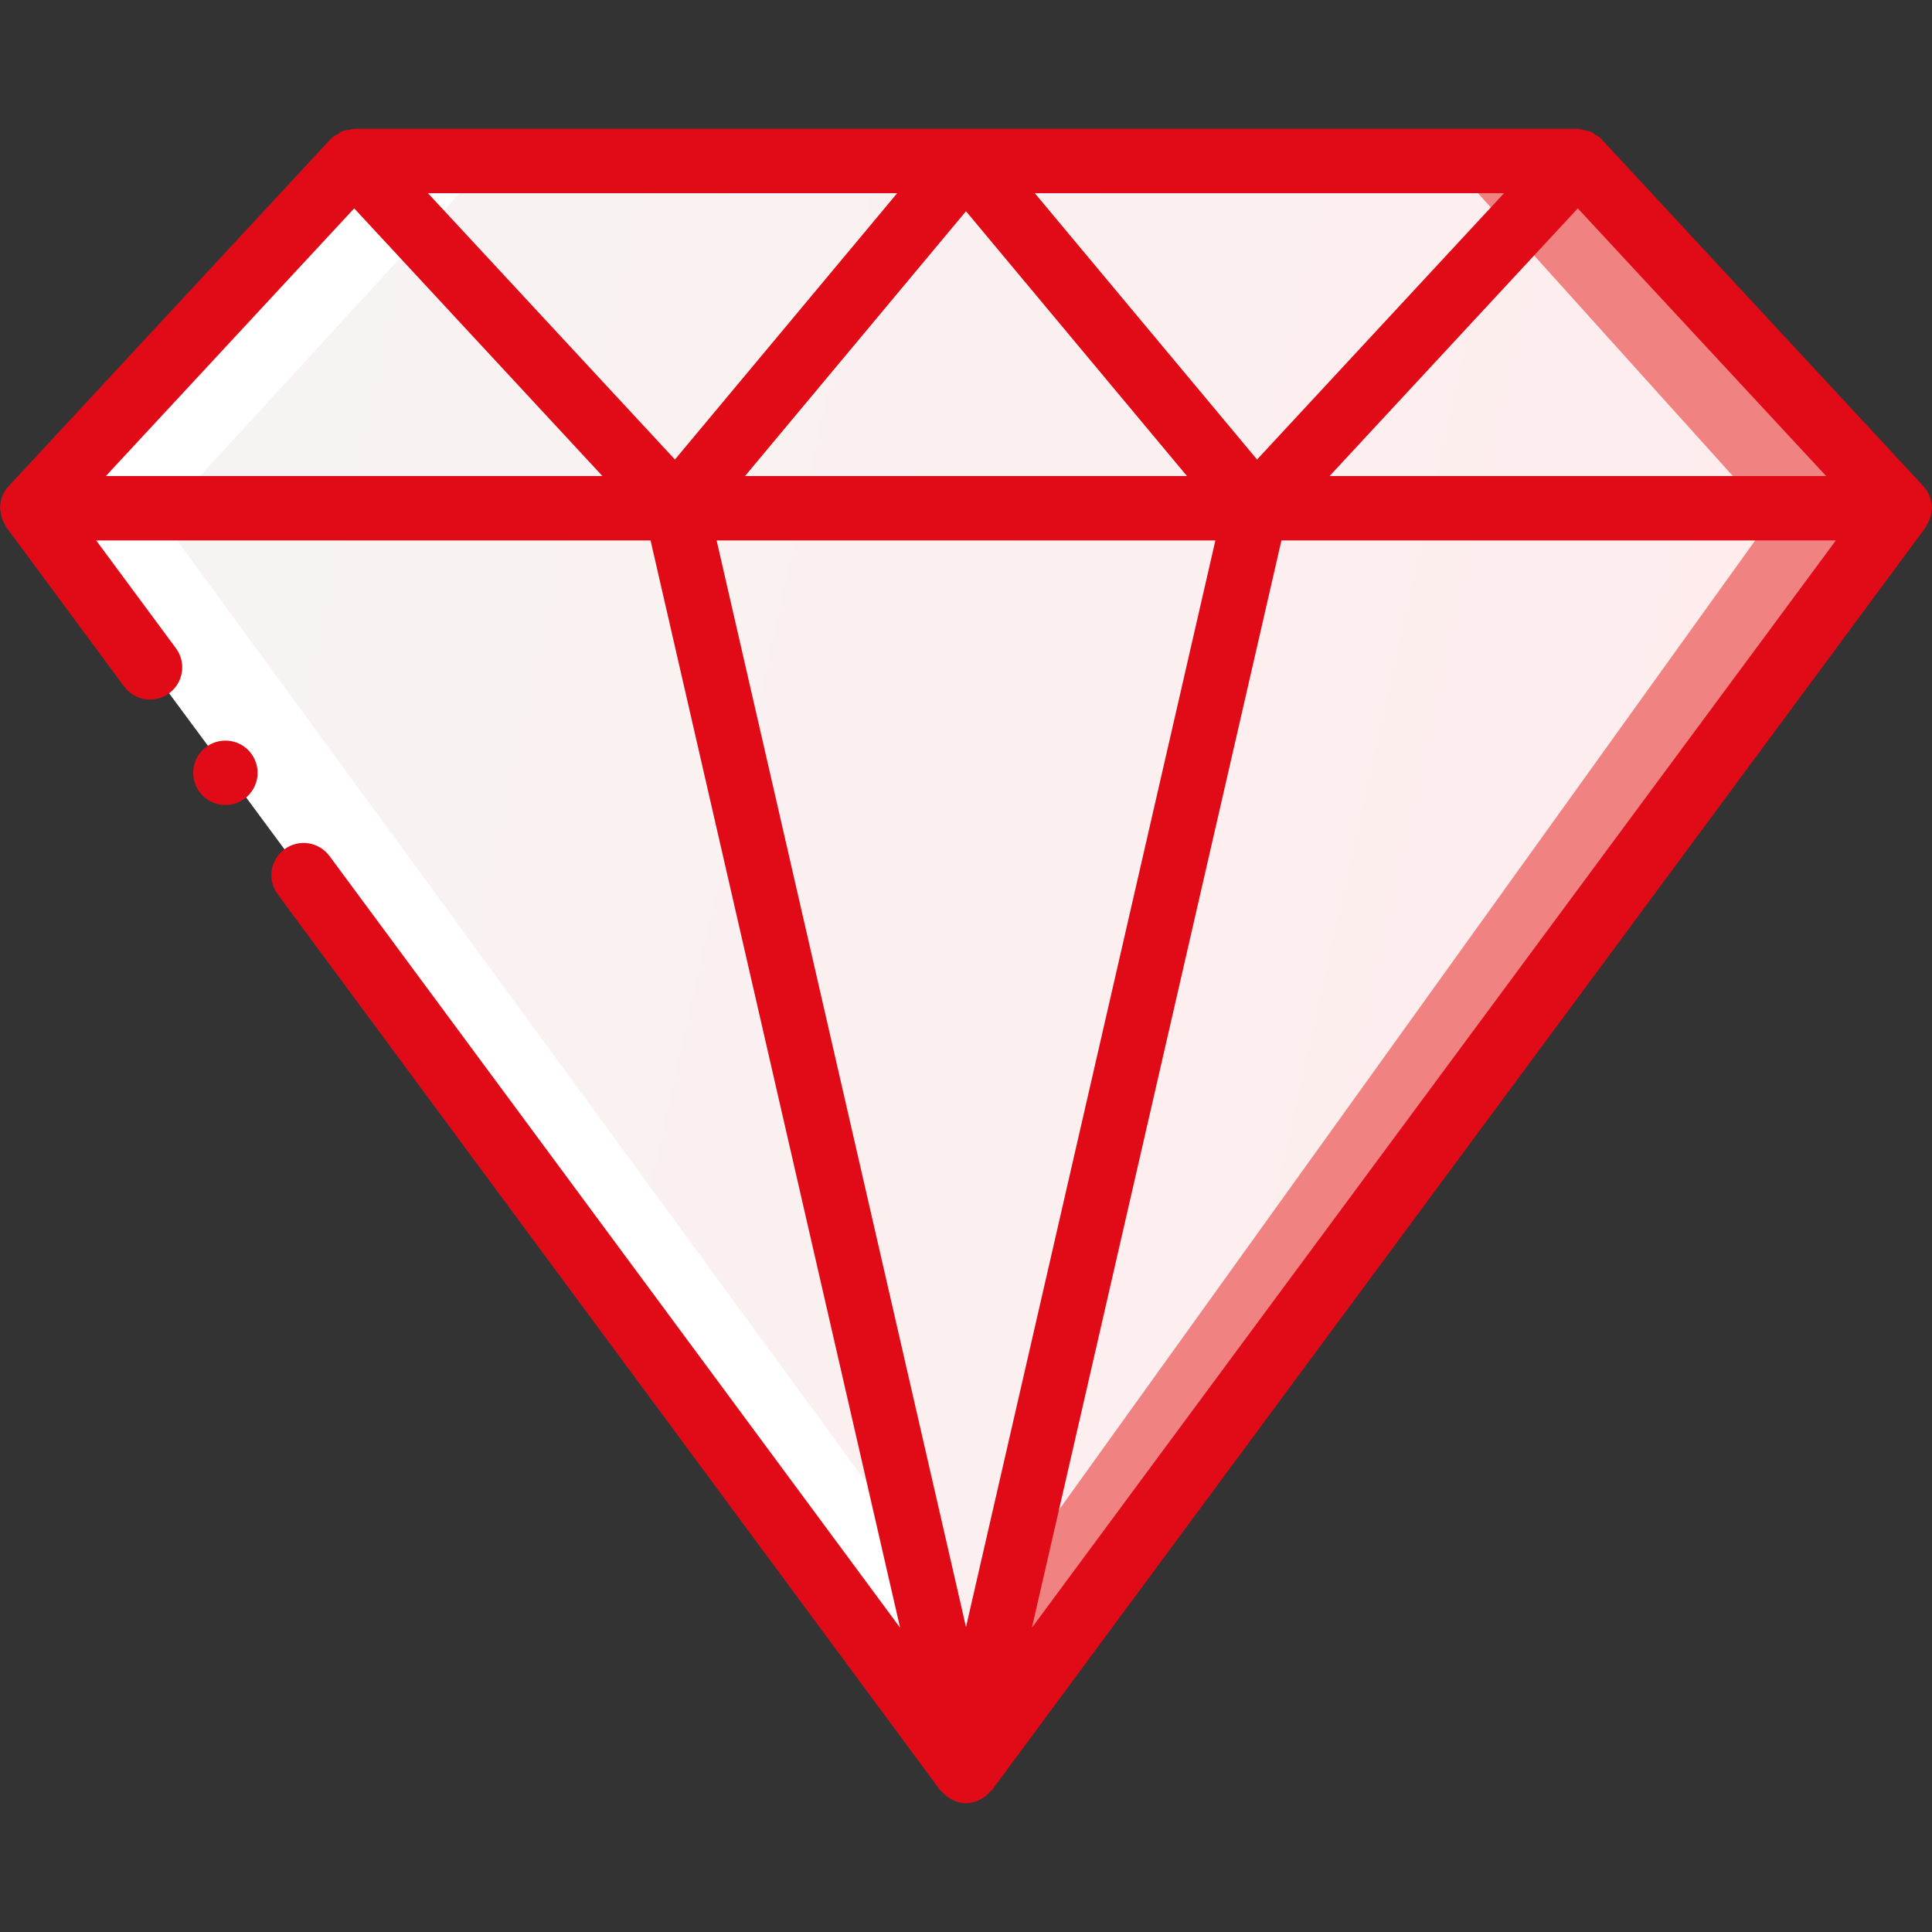 <svg width="60" height="60" viewBox="0 0 60 60" fill="none" xmlns="http://www.w3.org/2000/svg">
<rect x="0" y="0" width="60" height="60" fill="#333333" stroke="none"/>
<g id="Frame">
<path id="Vector" d="M59 15.78L30.5 55L28.043 51.62L2 15.78L11.828 5H49.172L59 15.78Z" fill="#F08282"/>
<path id="Vector_2" d="M55 16.099L28.5 53L2 16.099L12 5H45L55 16.099Z" fill="url(#paint0_linear_8282_36299)"/>
<path id="Vector_3" d="M1 15.78L30 55L31.74 52.65L5 16.1L15.19 5H11L1 15.78Z" fill="white"/>
<path id="Vector_4" d="M59.733 15.1L49.733 4.32C49.724 4.31 49.711 4.307 49.702 4.297C49.693 4.288 49.69 4.276 49.68 4.267C49.632 4.23 49.58 4.199 49.526 4.173C49.477 4.136 49.424 4.104 49.369 4.077L49 4H11C10.959 4.006 10.918 4.014 10.877 4.025C10.793 4.032 10.71 4.049 10.63 4.077C10.576 4.104 10.524 4.136 10.475 4.172C10.42 4.199 10.369 4.23 10.32 4.266C10.311 4.275 10.307 4.288 10.298 4.297C10.289 4.307 10.276 4.31 10.267 4.32L0.267 15.1C0.101 15.279 0.008 15.514 0.005 15.758C0.005 15.767 0 15.775 0 15.784C0.005 15.817 0.011 15.85 0.02 15.882C0.026 15.961 0.042 16.039 0.067 16.114C0.088 16.169 0.115 16.223 0.146 16.274C0.161 16.308 0.178 16.342 0.196 16.375L3.866 21.335C4.026 21.543 4.261 21.68 4.52 21.716C4.78 21.752 5.043 21.685 5.254 21.529C5.465 21.373 5.606 21.141 5.647 20.882C5.688 20.624 5.626 20.359 5.474 20.146L2.987 16.784H20.204L27.953 50.549L10.233 26.585C10.155 26.48 10.057 26.39 9.945 26.322C9.832 26.254 9.707 26.209 9.577 26.19C9.447 26.17 9.315 26.176 9.187 26.208C9.059 26.24 8.939 26.296 8.834 26.375C8.728 26.453 8.639 26.551 8.571 26.664C8.503 26.777 8.459 26.902 8.439 27.032C8.42 27.162 8.427 27.294 8.459 27.422C8.491 27.549 8.547 27.669 8.626 27.775L29.196 55.595C29.21 55.613 29.232 55.62 29.247 55.637C29.318 55.722 29.403 55.794 29.498 55.85C29.53 55.87 29.563 55.888 29.596 55.904C29.721 55.967 29.86 56 30 56C30.14 56 30.278 55.967 30.404 55.904C30.437 55.888 30.47 55.87 30.501 55.85C30.597 55.794 30.682 55.722 30.753 55.637C30.768 55.62 30.79 55.613 30.804 55.595L59.804 16.375L59.934 16.114C59.959 16.039 59.974 15.961 59.98 15.882C59.989 15.85 59.995 15.817 60 15.784C60 15.775 59.995 15.767 59.995 15.758C59.992 15.514 59.899 15.279 59.733 15.1ZM11 6.471L18.709 14.784H3.288L11 6.471ZM32.137 6H46.709L39.039 14.271L32.137 6ZM36.863 14.784H23.137L30 6.56L36.863 14.784ZM20.961 14.271L13.291 6H27.863L20.961 14.271ZM37.745 16.784L30 50.529L22.255 16.784H37.745ZM39.796 16.784H57.014L32.047 50.549L39.796 16.784ZM41.291 14.784L49 6.471L56.712 14.784H41.291Z" fill="#E10B17"/>
<path id="Vector_5" d="M7.631 24.776C7.733 24.693 7.817 24.591 7.88 24.476C7.942 24.36 7.981 24.234 7.995 24.103C8.008 23.972 7.996 23.84 7.958 23.715C7.921 23.589 7.859 23.471 7.776 23.369C7.693 23.267 7.591 23.183 7.476 23.12C7.36 23.058 7.234 23.019 7.103 23.005C6.972 22.992 6.84 23.004 6.715 23.042C6.589 23.079 6.471 23.141 6.369 23.224C6.164 23.391 6.033 23.633 6.005 23.897C5.978 24.161 6.057 24.425 6.224 24.631C6.391 24.837 6.633 24.967 6.897 24.995C7.161 25.022 7.425 24.943 7.631 24.776Z" fill="#E10B17"/>
</g>
<defs>
<linearGradient id="paint0_linear_8282_36299" x1="50.138" y1="43.509" x2="-3.066" y2="31.645" gradientUnits="userSpaceOnUse">
<stop stop-color="#FFECED"/>
<stop offset="1" stop-color="#F7F4F4"/>
</linearGradient>
</defs>
</svg>
